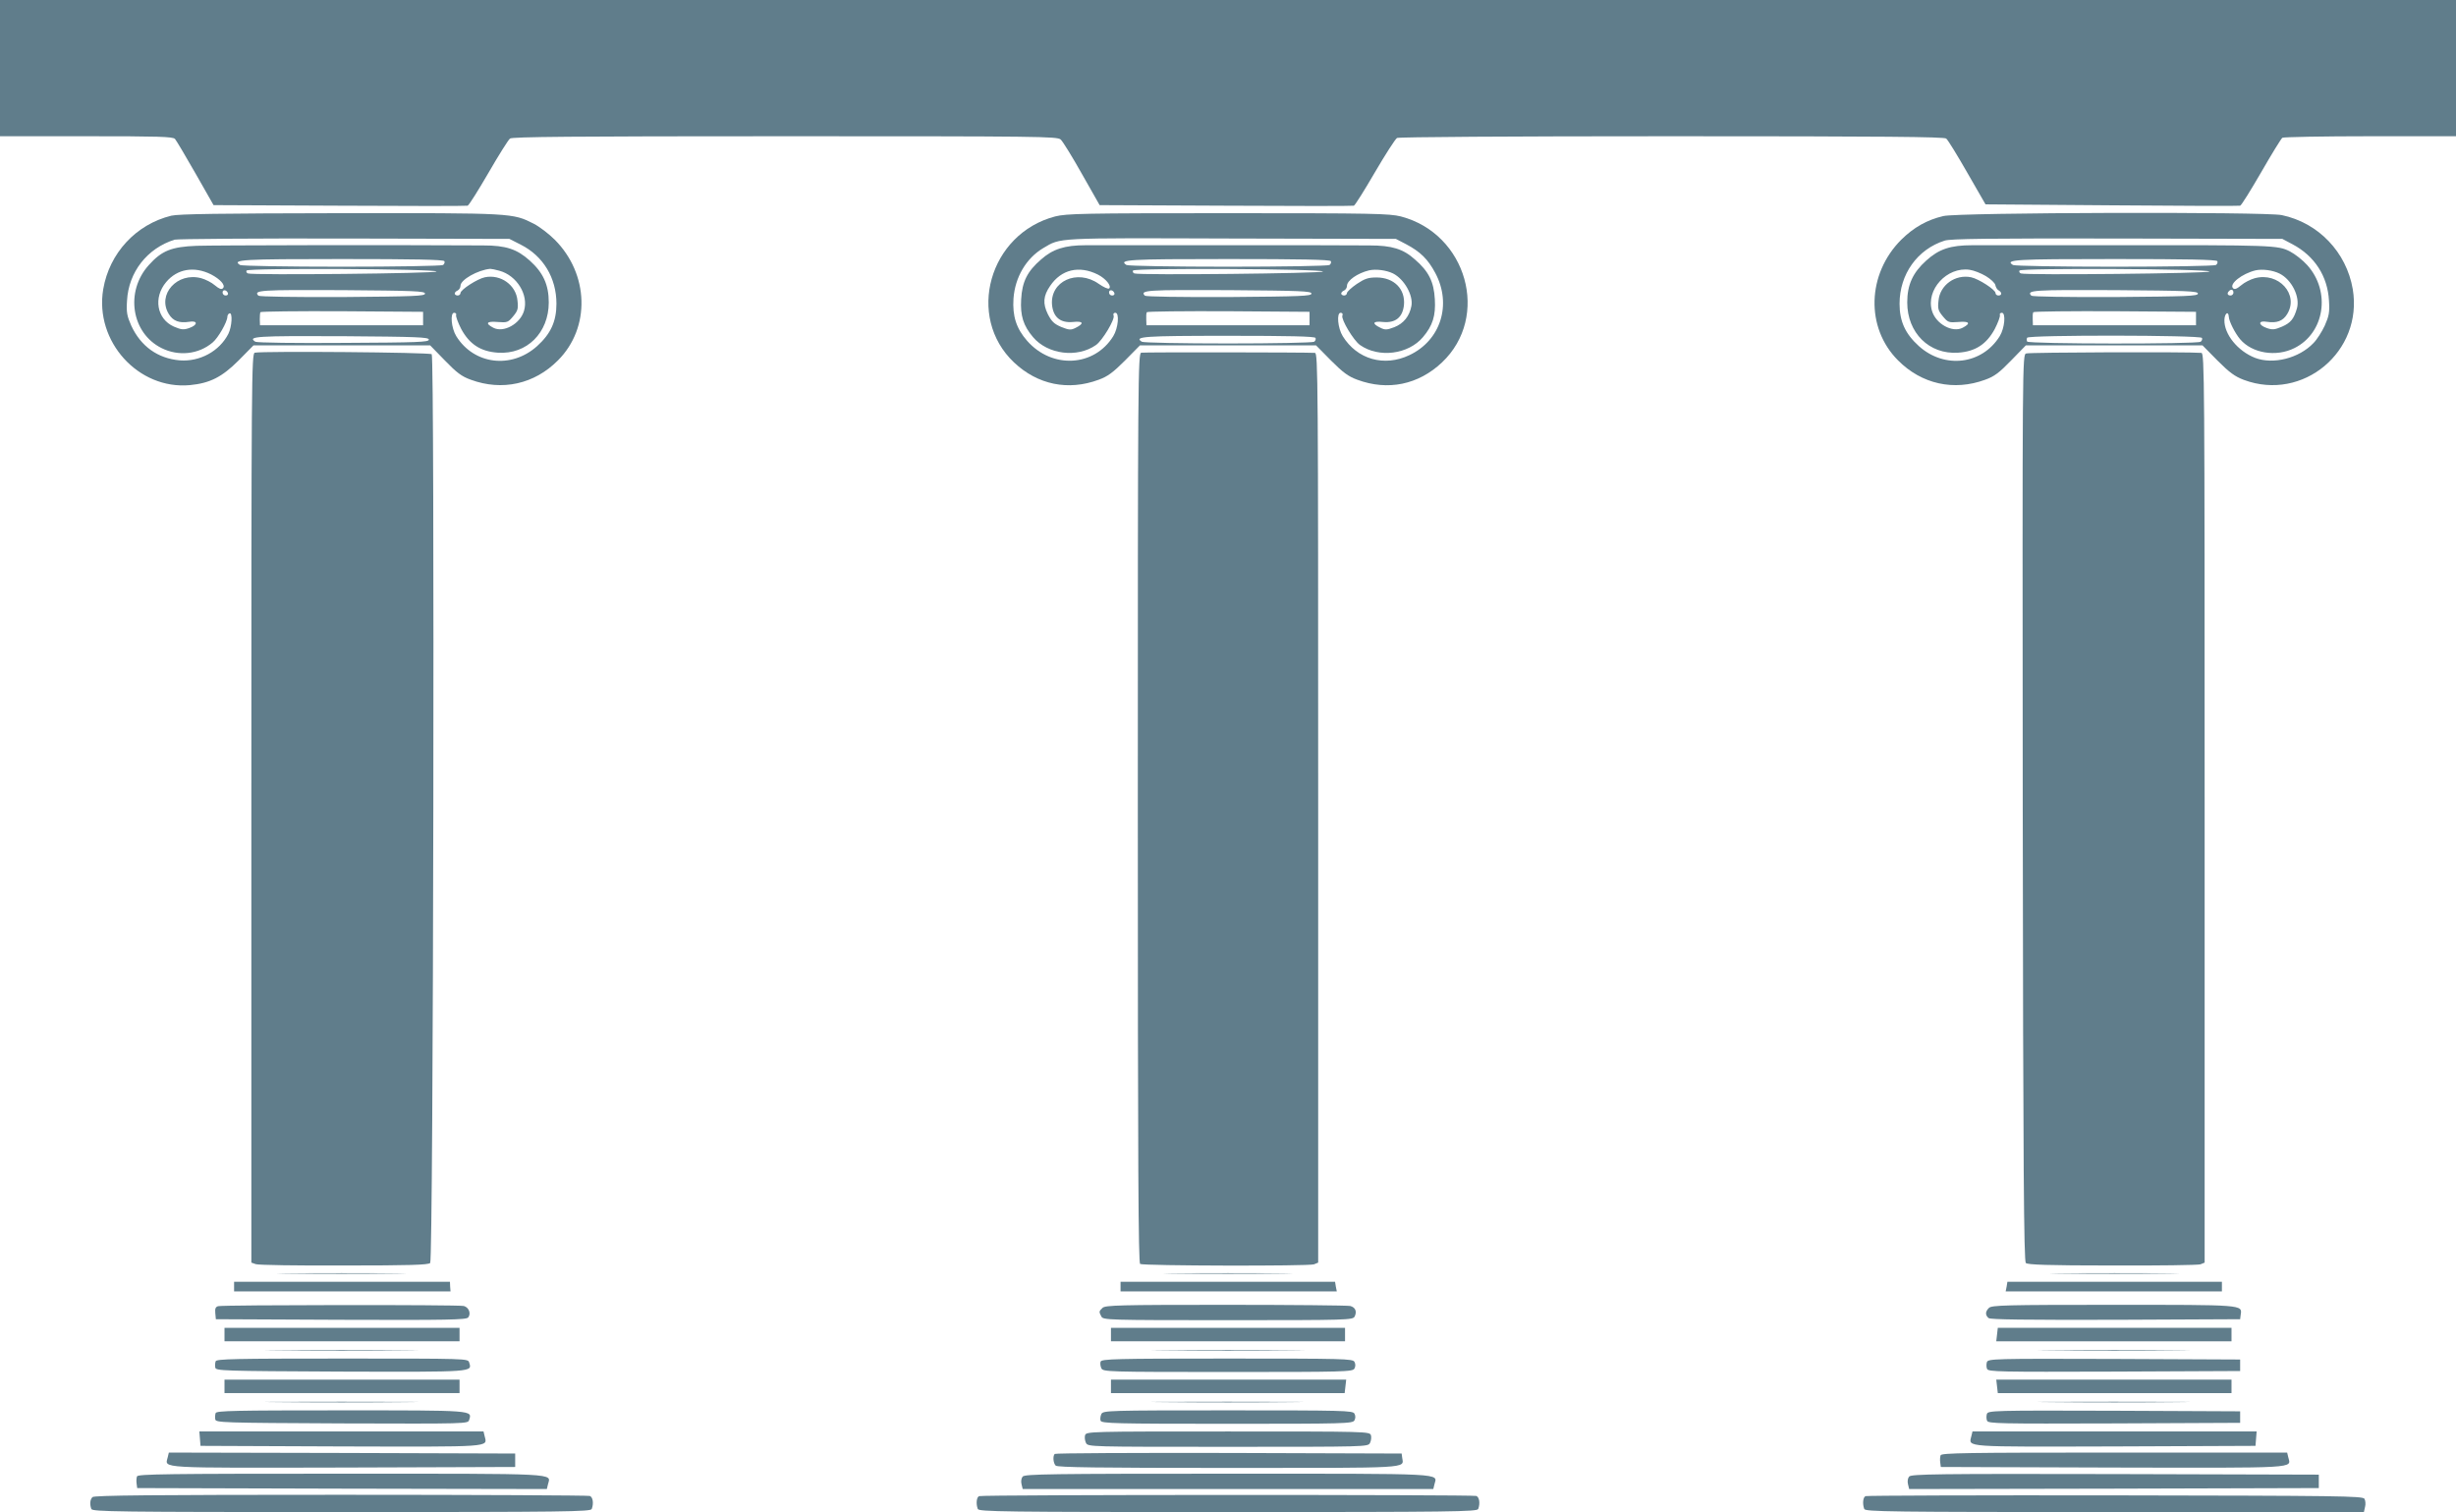 <?xml version="1.0" standalone="no"?>
<!DOCTYPE svg PUBLIC "-//W3C//DTD SVG 20010904//EN"
 "http://www.w3.org/TR/2001/REC-SVG-20010904/DTD/svg10.dtd">
<svg version="1.0" xmlns="http://www.w3.org/2000/svg"
 width="1280pt" height="788pt" viewBox="0 0 1280 788"
 preserveAspectRatio="xMidYMid meet">
<g transform="translate(0,788) scale(0.1,-0.1)"
fill="#607d8b" stroke="none">
<path d="M0 7525 l0 -355 449 0 c377 0 452 -2 463 -14 7 -8 55 -89 107 -180
l94 -165 656 -3 c361 -2 661 -2 668 0 7 2 55 79 108 170 53 92 104 173 113
180 12 9 315 12 1433 12 1335 0 1418 -1 1437 -17 11 -10 61 -91 111 -180 l92
-162 657 -3 c361 -2 662 -2 668 0 6 2 55 80 109 173 55 94 107 175 116 180 11
5 575 9 1431 9 1116 0 1418 -3 1431 -12 9 -7 58 -87 110 -178 l95 -165 658 -5
c363 -3 664 -4 669 -2 6 1 55 80 110 175 54 94 104 175 110 179 5 4 211 8 458
8 l447 0 0 355 0 355 -6400 0 -6400 0 0 -355z"/>
<path d="M893 6756 c-184 -45 -323 -195 -355 -383 -46 -272 183 -525 452 -500
104 10 167 42 253 128 l78 79 460 0 461 0 77 -79 c61 -63 87 -83 135 -100 163
-60 331 -23 454 101 170 170 162 450 -17 629 -31 31 -80 68 -109 83 -111 56
-105 56 -1007 55 -628 -1 -843 -4 -882 -13z m1821 -151 c117 -59 186 -173 186
-308 0 -92 -30 -157 -101 -221 -134 -120 -329 -96 -421 52 -26 42 -33 122 -11
122 8 0 13 -6 10 -12 -2 -7 10 -40 27 -73 43 -79 101 -117 191 -123 151 -10
265 104 265 262 0 92 -29 155 -99 218 -67 60 -124 79 -243 79 -505 3 -1406 1
-1493 -2 -131 -5 -182 -25 -250 -101 -124 -138 -90 -354 67 -432 88 -44 193
-33 266 29 29 24 76 106 77 134 0 8 5 16 11 18 17 6 13 -69 -6 -107 -46 -90
-148 -146 -253 -138 -115 10 -203 73 -253 181 -22 50 -26 69 -22 130 8 149
105 273 248 318 14 4 412 7 885 6 l860 -2 59 -30z m-398 -86 c3 -6 0 -15 -7
-20 -8 -5 -246 -9 -529 -9 -283 0 -521 4 -529 9 -44 28 9 31 529 31 377 0 531
-3 536 -11z m-1216 -69 c48 -25 77 -57 62 -72 -8 -8 -19 -4 -42 15 -17 15 -49
31 -71 37 -125 34 -232 -85 -169 -187 22 -36 54 -48 106 -40 46 8 46 -17 -1
-33 -29 -10 -41 -8 -79 8 -89 40 -108 151 -40 232 58 69 146 84 234 40z m1175
15 c0 -10 -957 -20 -983 -10 -7 3 -10 9 -7 15 9 14 990 9 990 -5z m328 4 c91
-25 153 -126 128 -209 -20 -68 -107 -116 -160 -88 -44 23 -35 35 22 30 51 -4
55 -2 81 29 24 29 28 39 23 82 -7 81 -87 139 -170 122 -39 -8 -127 -65 -127
-82 0 -7 -7 -13 -15 -13 -8 0 -15 5 -15 10 0 6 7 13 15 16 8 4 15 15 15 25 0
31 90 82 155 88 6 0 27 -4 48 -10z m-1415 -117 c2 -7 -3 -12 -12 -12 -9 0 -16
7 -16 16 0 17 22 14 28 -4z m1027 -2 c0 -13 -56 -15 -429 -18 -254 -1 -434 2
-439 7 -29 29 11 31 436 29 376 -3 432 -5 432 -18z m-10 -130 l0 -35 -425 0
-425 0 -1 30 c0 17 1 33 3 38 2 4 194 6 426 5 l422 -3 0 -35z m30 -110 c0 -13
-57 -15 -445 -17 -245 -2 -451 1 -459 6 -44 28 7 31 452 29 394 -3 452 -5 452
-18z"/>
<path d="M5499 6752 c-344 -90 -466 -523 -214 -761 123 -116 282 -149 441 -90
47 17 75 38 137 100 l78 79 459 0 459 0 78 -79 c62 -62 90 -83 137 -100 159
-59 318 -26 441 90 252 238 130 671 -214 761 -60 15 -144 17 -901 17 -757 0
-841 -2 -901 -17z m1828 -144 c76 -40 115 -79 153 -150 88 -164 29 -352 -135
-429 -131 -62 -272 -22 -347 99 -26 42 -33 122 -11 122 9 0 13 -6 9 -15 -7
-20 58 -129 92 -153 98 -69 252 -49 328 41 51 60 67 112 62 197 -5 92 -32 146
-104 208 -61 55 -121 73 -236 73 -51 1 -385 1 -743 1 -357 0 -689 0 -737 0
-109 0 -171 -20 -232 -74 -72 -62 -99 -116 -104 -208 -5 -85 11 -137 62 -197
76 -90 230 -110 328 -41 34 24 99 133 92 153 -4 9 0 15 9 15 22 0 15 -80 -11
-122 -99 -160 -319 -172 -449 -24 -56 64 -77 128 -71 220 8 111 66 210 155
263 94 55 52 53 978 50 l860 -2 52 -27z m-391 -89 c3 -6 0 -15 -7 -20 -8 -5
-246 -9 -529 -9 -283 0 -521 4 -529 9 -44 28 9 31 529 31 377 0 531 -3 536
-11z m-1214 -70 c41 -21 72 -59 59 -72 -5 -5 -29 6 -55 24 -112 79 -255 13
-243 -111 7 -64 44 -94 109 -88 55 6 60 -8 13 -31 -24 -12 -34 -11 -74 5 -37
16 -50 28 -70 67 -27 55 -24 95 12 147 58 86 151 108 249 59z m1173 16 c0 -10
-957 -20 -983 -10 -7 3 -10 9 -7 15 9 14 990 9 990 -5z m365 -10 c59 -30 106
-114 96 -169 -10 -54 -41 -92 -89 -111 -39 -15 -49 -15 -73 -3 -46 22 -40 36
14 30 65 -6 102 24 109 88 8 84 -52 144 -143 144 -43 0 -61 -6 -103 -34 -28
-19 -51 -41 -51 -47 0 -7 -7 -13 -15 -13 -8 0 -15 5 -15 10 0 6 7 13 15 16 8
4 15 14 15 24 0 28 54 66 115 81 36 8 90 1 125 -16z m-1452 -103 c2 -7 -3 -12
-12 -12 -9 0 -16 7 -16 16 0 17 22 14 28 -4z m1027 -2 c0 -13 -56 -15 -429
-18 -254 -1 -434 2 -439 7 -29 29 11 31 436 29 376 -3 432 -5 432 -18z m-10
-130 l0 -35 -425 0 -425 0 -1 30 c-1 17 0 33 3 38 2 4 194 6 426 5 l422 -3 0
-35z m31 -101 c3 -6 0 -15 -7 -20 -8 -5 -210 -9 -449 -9 -239 0 -441 4 -449 9
-43 27 9 31 449 31 319 0 451 -3 456 -11z"/>
<path d="M10128 6754 c-86 -20 -155 -60 -219 -123 -179 -179 -187 -459 -17
-629 123 -124 291 -161 454 -101 48 17 74 37 135 100 l77 79 461 0 460 0 78
-79 c62 -62 90 -83 138 -101 307 -114 621 148 567 473 -33 193 -179 346 -370
386 -85 18 -1689 14 -1764 -5z m1820 -147 c115 -61 183 -166 190 -294 4 -61 0
-80 -22 -130 -15 -32 -41 -73 -59 -91 -75 -79 -210 -113 -304 -77 -90 35 -162
123 -160 198 1 34 21 49 23 16 1 -23 32 -85 59 -117 62 -73 187 -94 283 -46
157 78 191 294 67 432 -23 26 -64 58 -91 72 -63 32 -88 33 -919 32 -357 0
-689 0 -737 0 -113 0 -173 -20 -239 -80 -70 -63 -99 -126 -99 -218 0 -158 114
-272 265 -262 90 6 148 44 191 123 17 33 29 66 27 73 -3 6 2 12 10 12 22 0 15
-80 -11 -122 -92 -148 -287 -172 -421 -52 -71 64 -101 129 -101 221 0 154 93
284 235 329 31 10 228 12 900 11 l860 -2 53 -28z m-392 -88 c3 -6 0 -15 -7
-20 -8 -5 -246 -9 -529 -9 -283 0 -521 4 -529 9 -44 28 9 31 529 31 377 0 531
-3 536 -11z m-1206 -78 c25 -15 47 -36 49 -46 2 -11 9 -24 17 -28 19 -11 18
-27 -1 -27 -8 0 -15 6 -15 13 0 17 -88 74 -127 82 -83 17 -163 -41 -170 -122
-5 -43 -1 -53 23 -82 26 -31 30 -33 81 -29 57 5 66 -7 22 -30 -53 -28 -140 20
-160 88 -33 110 78 231 196 214 22 -3 60 -18 85 -33z m1165 24 c0 -10 -957
-20 -983 -10 -7 3 -10 9 -7 15 9 14 990 9 990 -5z m366 -11 c63 -32 107 -121
90 -181 -16 -55 -32 -75 -77 -95 -38 -16 -50 -18 -79 -8 -47 16 -47 41 -1 33
52 -8 84 4 106 40 63 102 -44 221 -169 187 -22 -6 -54 -22 -71 -37 -23 -19
-34 -23 -42 -15 -22 22 47 76 117 93 36 8 90 1 126 -17z m-426 -104 c0 -13
-56 -15 -429 -18 -254 -1 -434 2 -439 7 -29 29 11 31 436 29 376 -3 432 -5
432 -18z m185 5 c0 -8 -7 -15 -15 -15 -16 0 -20 12 -8 23 11 12 23 8 23 -8z
m-195 -135 l0 -35 -425 0 -425 0 -1 30 c-1 17 0 33 3 38 2 4 194 6 426 5 l422
-3 0 -35z m31 -101 c3 -6 0 -15 -7 -20 -20 -13 -896 -12 -904 1 -3 6 -3 15 0
20 9 15 902 14 911 -1z"/>
<path d="M1328 6042 c-17 -3 -18 -124 -18 -2373 l0 -2369 23 -8 c12 -5 219 -8
459 -7 342 0 440 3 450 13 17 17 24 4720 8 4736 -10 10 -876 17 -922 8z"/>
<path d="M5948 6042 c-17 -3 -18 -124 -18 -2372 0 -1882 3 -2370 12 -2377 17
-10 877 -12 906 -2 l22 9 0 2370 c0 2250 -1 2370 -17 2371 -43 3 -890 4 -905
1z"/>
<path d="M10560 6038 c-20 -7 -20 -15 -18 -2367 2 -1884 6 -2363 16 -2373 9
-9 112 -13 450 -13 240 -1 447 2 460 6 l22 9 0 2370 c0 2250 -1 2370 -17 2371
-75 6 -897 3 -913 -3z"/>
<path d="M1507 1243 c150 -2 396 -2 545 0 150 1 28 2 -272 2 -300 0 -422 -1
-273 -2z"/>
<path d="M6128 1243 c149 -2 395 -2 545 0 149 1 27 2 -273 2 -300 0 -422 -1
-272 -2z"/>
<path d="M10748 1243 c149 -2 395 -2 545 0 149 1 27 2 -273 2 -300 0 -422 -1
-272 -2z"/>
<path d="M1220 1175 l0 -25 564 0 564 0 -2 25 -1 25 -562 0 -563 0 0 -25z"/>
<path d="M5840 1175 l0 -25 564 0 563 0 -5 25 -4 25 -559 0 -559 0 0 -25z"/>
<path d="M10458 1175 l-5 -25 563 0 564 0 0 25 0 25 -559 0 -559 0 -4 -25z"/>
<path d="M1137 1073 c-14 -4 -17 -13 -15 -36 l3 -32 651 -3 c561 -2 653 0 664
12 16 20 4 53 -23 60 -26 7 -1253 6 -1280 -1z"/>
<path d="M5746 1064 c-19 -18 -19 -20 -6 -45 10 -18 28 -19 660 -19 631 0 650
1 660 19 13 26 4 48 -23 55 -12 3 -304 6 -649 6 -556 0 -628 -2 -642 -16z"/>
<path d="M10366 1064 c-20 -19 -20 -38 -2 -53 9 -8 191 -10 662 -9 l649 3 3
24 c8 52 16 51 -664 51 -562 0 -634 -2 -648 -16z"/>
<path d="M1170 925 l0 -35 613 0 612 0 0 35 0 35 -612 0 -613 0 0 -35z"/>
<path d="M5790 925 l0 -35 610 0 610 0 0 35 0 35 -610 0 -610 0 0 -35z"/>
<path d="M10408 925 l-4 -35 613 0 613 0 0 35 0 35 -609 0 -609 0 -4 -35z"/>
<path d="M1458 843 c177 -2 467 -2 645 0 177 1 32 2 -323 2 -355 0 -500 -1
-322 -2z"/>
<path d="M6078 843 c177 -2 467 -2 645 0 177 1 32 2 -323 2 -355 0 -500 -1
-322 -2z"/>
<path d="M10698 843 c178 -2 466 -2 640 0 174 1 29 2 -323 2 -352 0 -495 -1
-317 -2z"/>
<path d="M1124 786 c-3 -8 -4 -23 -2 -33 3 -17 35 -18 654 -21 701 -2 685 -3
669 48 -6 20 -10 20 -661 20 -561 0 -655 -2 -660 -14z"/>
<path d="M5736 784 c-3 -8 -1 -24 4 -35 10 -18 29 -19 660 -19 612 0 650 1
659 18 6 11 6 24 0 35 -9 16 -55 17 -663 17 -585 0 -654 -2 -660 -16z"/>
<path d="M10355 781 c-3 -10 -3 -26 1 -35 6 -15 61 -16 663 -14 l656 3 0 30 0
30 -657 3 c-633 2 -657 1 -663 -17z"/>
<path d="M1170 655 l0 -35 613 0 612 0 0 35 0 35 -612 0 -613 0 0 -35z"/>
<path d="M5790 655 l0 -35 609 0 609 0 4 35 4 35 -613 0 -613 0 0 -35z"/>
<path d="M10408 655 l4 -35 609 0 609 0 0 35 0 35 -613 0 -613 0 4 -35z"/>
<path d="M1458 573 c177 -2 467 -2 645 0 177 1 32 2 -323 2 -355 0 -500 -1
-322 -2z"/>
<path d="M6078 573 c178 -2 466 -2 640 0 174 1 29 2 -323 2 -352 0 -495 -1
-317 -2z"/>
<path d="M10698 573 c178 -2 466 -2 640 0 174 1 29 2 -323 2 -352 0 -495 -1
-317 -2z"/>
<path d="M1124 516 c-3 -8 -4 -23 -2 -33 3 -17 36 -18 660 -21 655 -2 657 -2
663 18 16 51 31 50 -667 50 -556 0 -649 -2 -654 -14z"/>
<path d="M5740 511 c-5 -11 -7 -27 -4 -35 6 -14 75 -16 660 -16 616 0 654 1
663 18 6 11 6 24 0 35 -9 16 -55 17 -659 17 -631 0 -650 -1 -660 -19z"/>
<path d="M10355 511 c-3 -10 -3 -26 1 -35 6 -15 61 -16 663 -14 l656 3 0 30 0
30 -657 3 c-633 2 -657 1 -663 -17z"/>
<path d="M1042 383 l3 -38 731 -3 c797 -2 764 -5 750 53 l-6 25 -741 0 -740 0
3 -37z"/>
<path d="M5655 400 c-3 -10 -1 -28 5 -40 11 -20 16 -20 740 -20 724 0 729 0
740 20 6 12 8 30 5 40 -6 20 -20 20 -745 20 -725 0 -739 0 -745 -20z"/>
<path d="M10274 395 c-14 -58 -47 -55 750 -53 l731 3 3 38 3 37 -740 0 -741 0
-6 -25z"/>
<path d="M874 285 c-14 -58 -63 -55 915 -53 l896 3 0 35 0 35 -902 3 -903 2
-6 -25z"/>
<path d="M5497 303 c-11 -11 -8 -48 5 -61 9 -9 222 -12 899 -12 959 0 915 -3
907 52 l-3 23 -901 3 c-495 1 -904 -1 -907 -5z"/>
<path d="M10114 296 c-3 -8 -4 -25 -2 -38 l3 -23 896 -3 c978 -2 929 -5 915
53 l-6 25 -901 0 c-770 0 -900 -2 -905 -14z"/>
<path d="M714 186 c-3 -8 -4 -25 -2 -38 l3 -23 1067 -3 1068 -2 6 25 c14 58
77 55 -1078 55 -908 0 -1059 -2 -1064 -14z"/>
<path d="M5330 185 c-7 -8 -10 -25 -6 -40 l6 -25 1070 0 1070 0 6 25 c14 58
77 55 -1076 55 -924 0 -1059 -2 -1070 -15z"/>
<path d="M9950 185 c-7 -8 -10 -25 -6 -40 l6 -25 1068 2 1067 3 0 35 0 35
-1061 3 c-931 2 -1063 0 -1074 -13z"/>
<path d="M482 78 c-13 -13 -15 -37 -6 -62 6 -14 130 -16 1304 -16 1174 0 1298
2 1304 16 11 29 6 62 -10 68 -9 3 -593 6 -1298 6 -984 0 -1285 -3 -1294 -12z"/>
<path d="M5103 83 c-14 -5 -17 -41 -7 -67 6 -14 130 -16 1304 -16 1174 0 1298
2 1304 16 11 29 6 62 -10 68 -19 7 -2573 7 -2591 -1z"/>
<path d="M9723 83 c-14 -5 -17 -41 -7 -67 6 -14 130 -16 1305 -16 l1299 0 6
27 c4 14 2 33 -3 42 -9 15 -131 16 -1299 18 -709 1 -1295 -1 -1301 -4z"/>
</g>
</svg>
